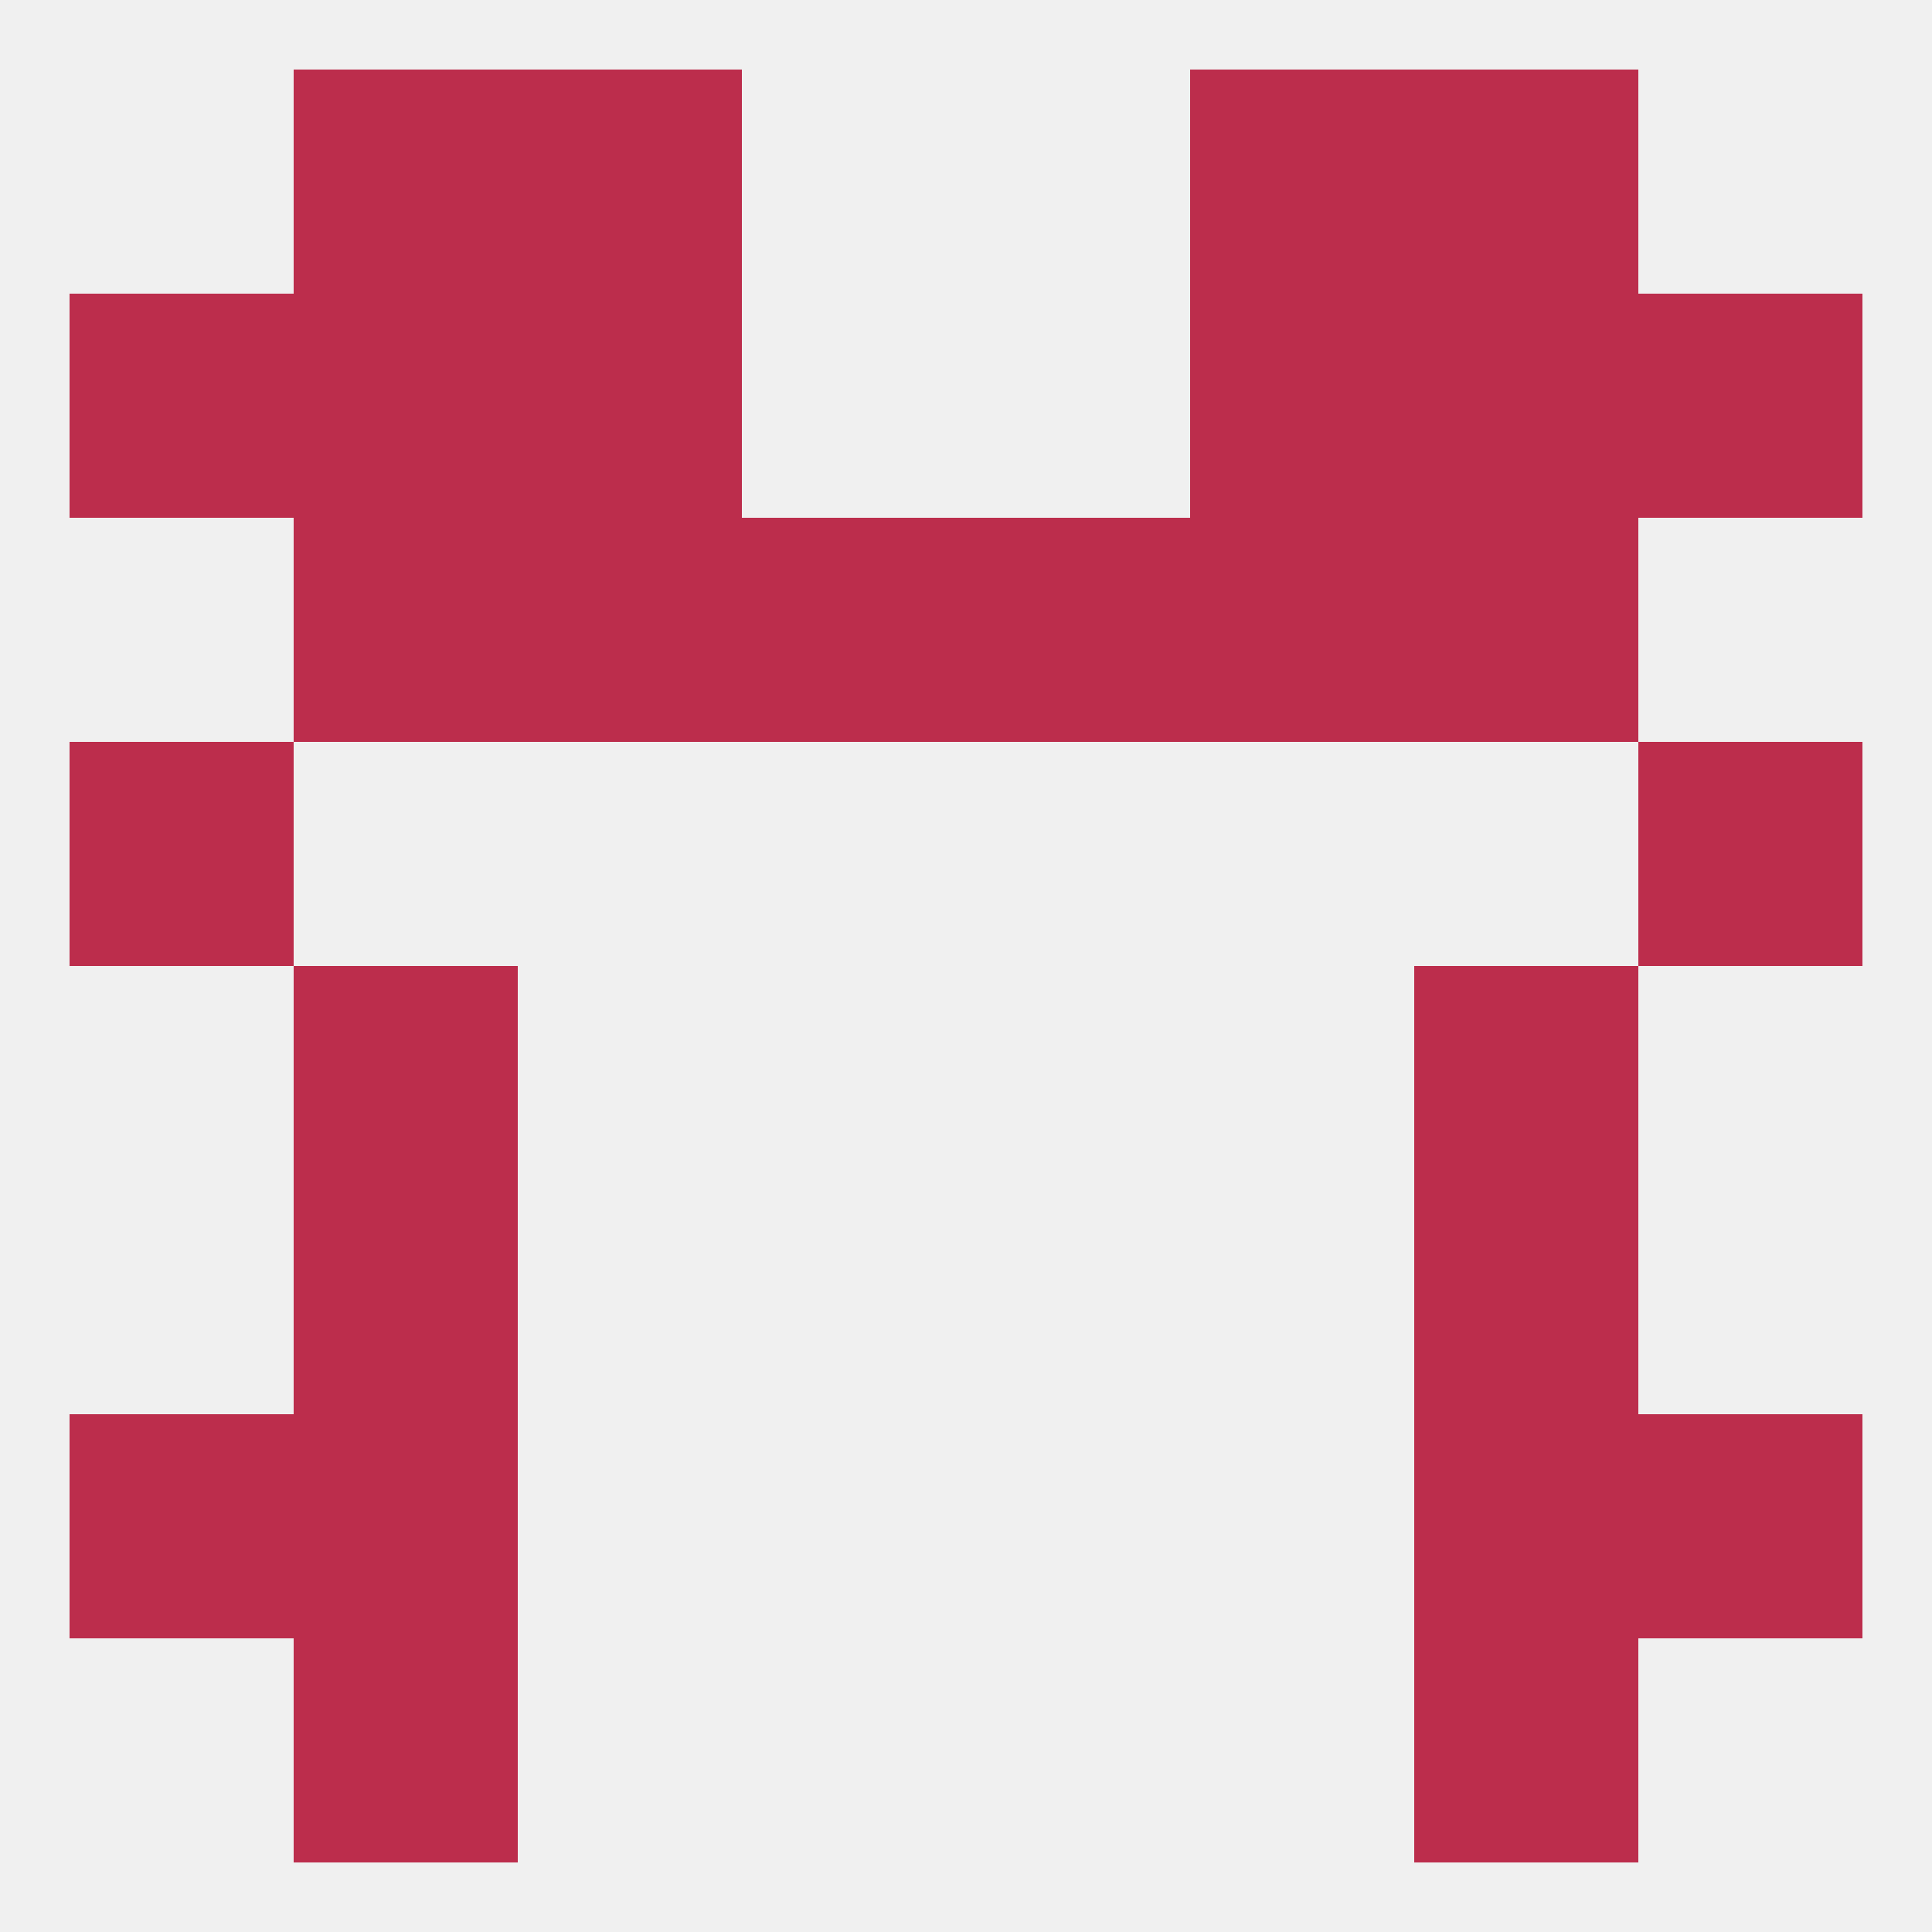 
<!--   <?xml version="1.0"?> -->
<svg version="1.1" baseprofile="full" xmlns="http://www.w3.org/2000/svg" xmlns:xlink="http://www.w3.org/1999/xlink" xmlns:ev="http://www.w3.org/2001/xml-events" width="250" height="250" viewBox="0 0 250 250" >
	<rect width="100%" height="100%" fill="rgba(240,240,240,255)"/>

	<rect x="38" y="212" width="29" height="29" fill="rgba(188,45,76,255)"/>
	<rect x="183" y="212" width="29" height="29" fill="rgba(188,45,76,255)"/>
	<rect x="9" y="183" width="29" height="29" fill="rgba(188,45,76,255)"/>
	<rect x="212" y="183" width="29" height="29" fill="rgba(188,45,76,255)"/>
	<rect x="38" y="183" width="29" height="29" fill="rgba(188,45,76,255)"/>
	<rect x="183" y="183" width="29" height="29" fill="rgba(188,45,76,255)"/>
	<rect x="183" y="154" width="29" height="29" fill="rgba(188,45,76,255)"/>
	<rect x="38" y="154" width="29" height="29" fill="rgba(188,45,76,255)"/>
	<rect x="183" y="125" width="29" height="29" fill="rgba(188,45,76,255)"/>
	<rect x="38" y="125" width="29" height="29" fill="rgba(188,45,76,255)"/>
	<rect x="9" y="96" width="29" height="29" fill="rgba(188,45,76,255)"/>
	<rect x="212" y="96" width="29" height="29" fill="rgba(188,45,76,255)"/>
	<rect x="96" y="67" width="29" height="29" fill="rgba(188,45,76,255)"/>
	<rect x="125" y="67" width="29" height="29" fill="rgba(188,45,76,255)"/>
	<rect x="67" y="67" width="29" height="29" fill="rgba(188,45,76,255)"/>
	<rect x="154" y="67" width="29" height="29" fill="rgba(188,45,76,255)"/>
	<rect x="38" y="67" width="29" height="29" fill="rgba(188,45,76,255)"/>
	<rect x="183" y="67" width="29" height="29" fill="rgba(188,45,76,255)"/>
	<rect x="183" y="38" width="29" height="29" fill="rgba(188,45,76,255)"/>
	<rect x="9" y="38" width="29" height="29" fill="rgba(188,45,76,255)"/>
	<rect x="212" y="38" width="29" height="29" fill="rgba(188,45,76,255)"/>
	<rect x="67" y="38" width="29" height="29" fill="rgba(188,45,76,255)"/>
	<rect x="154" y="38" width="29" height="29" fill="rgba(188,45,76,255)"/>
	<rect x="38" y="38" width="29" height="29" fill="rgba(188,45,76,255)"/>
	<rect x="67" y="9" width="29" height="29" fill="rgba(188,45,76,255)"/>
	<rect x="154" y="9" width="29" height="29" fill="rgba(188,45,76,255)"/>
	<rect x="38" y="9" width="29" height="29" fill="rgba(188,45,76,255)"/>
	<rect x="183" y="9" width="29" height="29" fill="rgba(188,45,76,255)"/>
</svg>